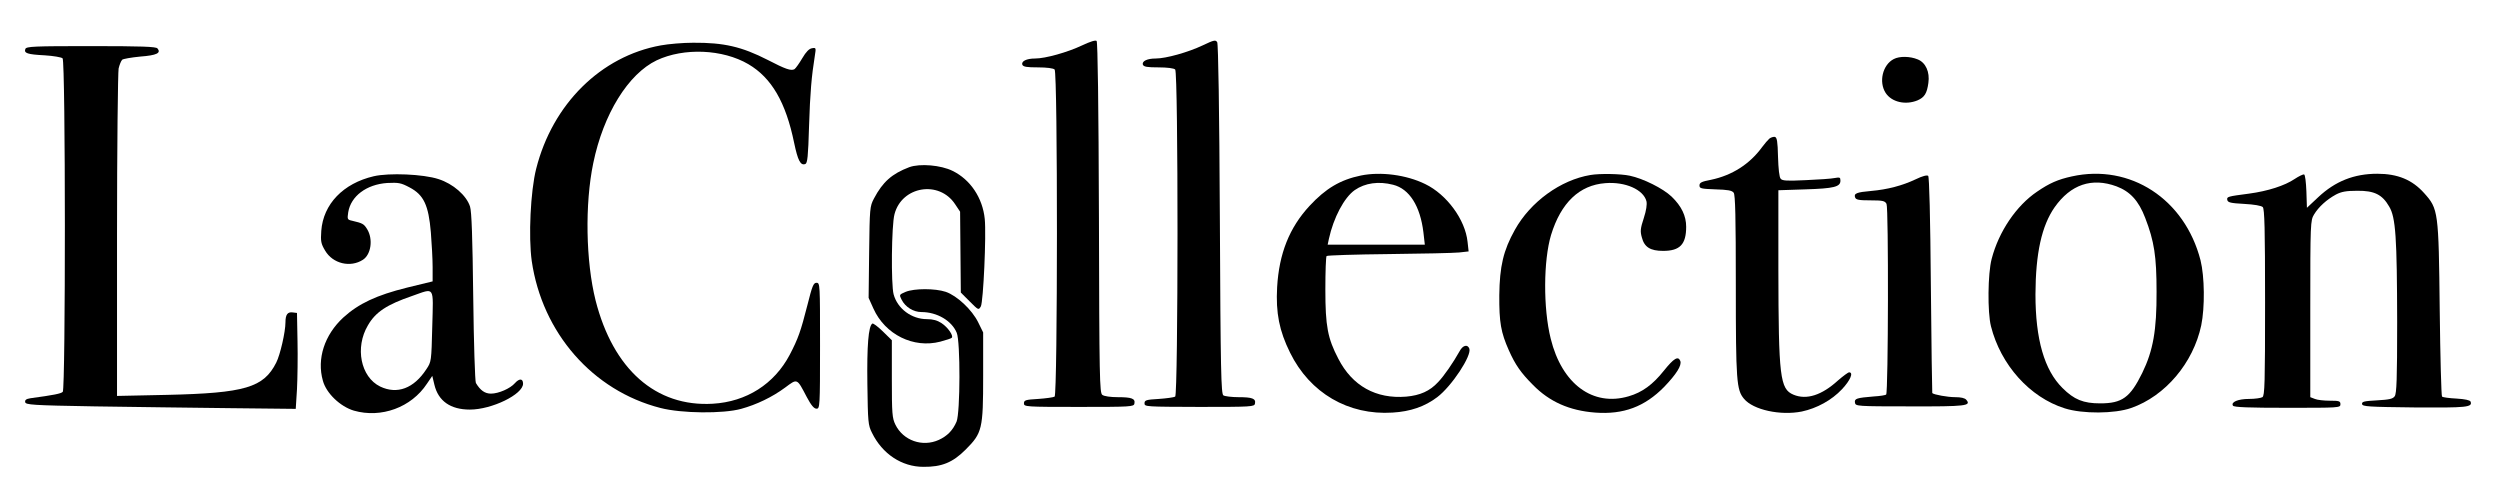 <?xml version="1.0" encoding="UTF-8"?> <svg xmlns="http://www.w3.org/2000/svg" xmlns:xlink="http://www.w3.org/1999/xlink" version="1.1" id="Calque_1" x="0px" y="0px" viewBox="0 0 1410 279" style="enable-background:new 0 0 1410 279;" xml:space="preserve"> <g transform="translate(0,279) scale(0.1,-0.1)"> <path d="M6103,2534c-82-39-207-74-265-74c-48,0-79-15-72-35c5-12,25-15,88-15c50,0,87-5,94-12c18-18,17-1833,0-1845 c-7-4-49-10-93-13c-71-4-80-7-80-25c0-19,8-20,310-20c294,0,310,1,313,19c6,28-15,36-94,36c-40,0-77,5-87,13c-15,11-17,90-19,999 c-2,641-7,990-13,997C6179,2565,6150,2556,6103,2534z"></path> <path d="M6783,2534c-82-39-207-74-265-74c-48,0-79-15-72-35c5-12,25-15,88-15c50,0,87-5,94-12c18-18,17-1833,0-1845 c-7-4-49-10-93-13c-71-4-80-7-80-25c0-19,8-19,310-20c295,0,310,1,313,19c6,28-15,36-93,36c-38,0-77,5-85,10c-13,8-16,133-20,992 c-3,629-9,989-15,1000C6856,2566,6848,2565,6783,2534z"></path> <path d="M3727,2534c-338-61-611-331-703-696c-32-126-44-384-25-520c59-405,343-731,726-829c119-31,354-33,455-5 c87,24,175,66,248,120c70,52,66,54,122-53c25-47,41-66,55-66c19,0,20,9,20,355c0,348,0,355-20,355c-17,0-24-17-51-125 c-38-149-52-189-100-281c-87-165-244-265-434-276c-321-19-562,194-661,583c-55,220-61,543-13,774c57,277,197,503,358,580 c153,72,372,63,517-22c131-77,211-215,258-444c21-100,36-129,63-119c12,5,16,41,21,213c6,189,14,281,33,400c7,42,6,44-16,40 c-16-2-34-20-55-56c-17-29-37-57-44-62c-19-11-51,0-151,52c-147,75-247,98-420,97C3852,2549,3770,2542,3727,2534z"></path> <path d="M143,2514c-9-24,11-31,109-36c49-3,95-11,101-17c17-17,17-1865,1-1881c-10-10-49-18-182-36c-25-4-32-10-30-22 c3-15,38-18,393-24c215-3,557-8,762-10l371-4l7,111c3,60,5,182,3,270l-3,160l-24,3c-29,4-41-12-41-56c0-54-30-184-52-227 c-71-141-176-172-615-182l-283-6v904c0,498,5,921,9,943c5,21,14,43,20,49c5,5,51,13,102,18c93,7,119,20,97,46c-8,10-90,13-375,13 C189,2530,149,2528,143,2514z"></path> <path d="M10681,2457c-63-32-86-129-46-191c34-52,112-70,180-42c39,17,53,39,61,98c9,62-15,115-60,133 C10773,2473,10713,2474,10681,2457z"></path> <path d="M9979,2008c-8-7-27-29-41-48c-70-96-169-159-288-184c-53-10-65-16-65-32c0-17,9-19,90-22c70-2,93-6,103-19 c9-13,12-134,12-524c0-538,4-588,46-638c52-63,206-96,326-72c85,18,169,64,227,126c47,50,66,95,40,95c-6,0-34-21-63-46 c-91-83-177-111-251-80c-76,32-84,99-85,707v446l153,5c160,5,197,14,197,49c0,19-4,20-32,15c-18-4-92-9-163-12c-106-5-133-4-142,8 c-8,8-13,58-15,123c-2,89-6,110-18,113C10001,2019,9988,2015,9979,2008z"></path> <path d="M5128,1847c-97-37-149-82-199-177c-23-44-24-53-27-302l-3-258l27-60c66-147,226-226,377-187c33,9,62,18,65,22 c11,11-22,59-57,82c-24,16-49,23-83,23c-87,0-166,59-188,140c-15,56-12,390,5,452c41,158,252,193,342,56l28-42l2-228l2-228l50-50 c50-50,50-50,63-28c14,27,31,401,22,493c-12,119-81,222-181,271C5307,1859,5188,1869,5128,1847z"></path> <path d="M2108,1796c-172-40-285-157-296-308c-4-59-2-72,22-112c43-73,142-97,213-51c46,30,58,116,24,172c-19,31-26,34-85,48 c-27,6-28,8-22,48c15,91,103,157,220,165c64,3,77,1,126-25c80-42,107-100,120-253c5-63,10-151,10-196v-81l-144-35 c-173-43-273-90-360-169c-106-98-150-233-115-356c19-71,98-146,175-169c154-44,324,18,412,152l30,44l12-50c22-92,91-140,200-140 c124,0,300,86,300,146c0,30-21,31-46,3c-26-30-92-59-135-59c-34,0-60,18-85,60c-5,8-12,226-15,485c-4,340-9,481-18,510 c-20,63-96,129-178,155C2388,1808,2194,1816,2108,1796z M2438,950c-5-198-5-200-33-242c-71-109-165-144-261-98 c-110,54-143,220-69,345c43,75,107,117,250,166C2454,1166,2444,1182,2438,950z"></path> <path d="M7675,1800c-116-24-198-73-289-171c-114-123-172-269-183-459c-8-145,12-246,73-369c112-228,329-354,578-338 c101,6,182,34,252,87c81,61,196,235,181,274c-10,26-37,19-55-15c-35-63-88-140-121-174c-47-51-102-75-180-82 c-170-14-304,60-383,214c-60,115-73,183-73,390c0,100,3,185,7,189s162,9,350,11c189,2,367,6,397,9l54,6l-6,54 c-13,125-117,267-239,326C7932,1804,7787,1823,7675,1800z M7857,1748c92-23,153-120,171-268l8-70h-274h-274l7,33 c26,119,86,233,146,275C7699,1758,7775,1769,7857,1748z"></path> <path d="M8970,1803c-168-28-338-151-426-309c-65-116-86-206-88-369c-1-153,9-210,54-311c36-81,68-127,136-195 c93-95,206-145,351-156c159-12,279,33,389,145c69,72,100,121,91,146c-12,30-36,16-93-55c-62-78-122-122-198-144 c-202-60-377,69-440,325c-43,172-41,442,2,585c56,182,160,281,306,292c112,9,215-36,232-102c4-18-1-52-15-95c-19-58-21-74-11-109 c14-55,48-76,120-76c95,0,130,37,130,136c0,61-26,116-82,170c-48,46-160,102-236,118C9141,1810,9022,1812,8970,1803z"></path> <path d="M10805,1779c-76-36-160-58-252-66c-81-7-99-14-90-37c5-13,22-16,86-16c70,0,82-3,91-20c12-22,10-1063-2-1075 c-3-4-35-9-70-11c-97-8-110-12-106-35c3-20,9-21,311-21c316-1,346,3,317,37c-8,10-30,15-64,15c-41,0-119,14-128,23 c-1,1-5,275-8,609c-3,385-9,610-15,616S10842,1797,10805,1779z"></path> <path d="M11685,1795c-78-17-126-38-196-86c-117-79-216-225-256-379c-22-83-24-301-4-380c55-218,219-401,416-463 c100-32,282-31,375,2c192,67,350,254,395,466c21,102,19,275-4,367C12322,1668,12014,1868,11685,1795z M11937,1739 c77-29,125-81,162-178c51-132,64-217,64-416c1-217-19-332-81-459c-68-138-113-171-237-171c-95,0-147,21-213,87 c-102,101-152,274-152,528c1,232,35,386,108,491C11679,1750,11798,1790,11937,1739z"></path> <path d="M12941,1780c-55-37-151-68-256-82c-122-16-127-17-123-36c3-14,19-18,95-22c56-3,97-10,105-18c10-10,13-122,13-538 c0-456-2-526-15-534c-8-5-42-10-76-10c-62,0-103-18-90-38c5-9,91-12,307-12c292,0,299,0,299,20c0,18-7,20-59,20c-33,0-71,4-85,10 l-26,10v497c0,488,1,499,21,533c26,43,71,84,124,113c31,16,58,21,120,21c96,1,141-21,180-89c37-61,44-175,45-651 c0-322-3-404-14-419s-30-19-100-23c-73-4-86-7-84-21c3-14,35-16,297-19c295-2,327,1,315,33c-4,8-30,14-79,17c-41,2-77,7-82,11 c-4,5-10,225-13,490c-6,557-8,569-88,658c-67,75-149,109-264,109c-131,0-237-42-333-132l-64-60l-3,93c-2,51-7,94-13,95 C12990,1808,12965,1796,12941,1780z"></path> <path d="M5108,1144c-37-16-37-16-23-44c21-42,67-70,112-70c88,0,171-49,199-117c21-49,20-450-1-501c-21-49-52-81-100-103 c-92-42-201-4-245,86c-18,37-20,62-20,259v217l-51,50c-28,27-54,47-59,44c-22-14-31-125-28-342c3-213,4-231,26-274 c58-119,168-192,290-192c103-1,165,24,238,97c94,94,99,116,99,416v245l-28,57c-35,71-119,150-183,172 C5274,1164,5157,1164,5108,1144z"></path> </g> </svg> 